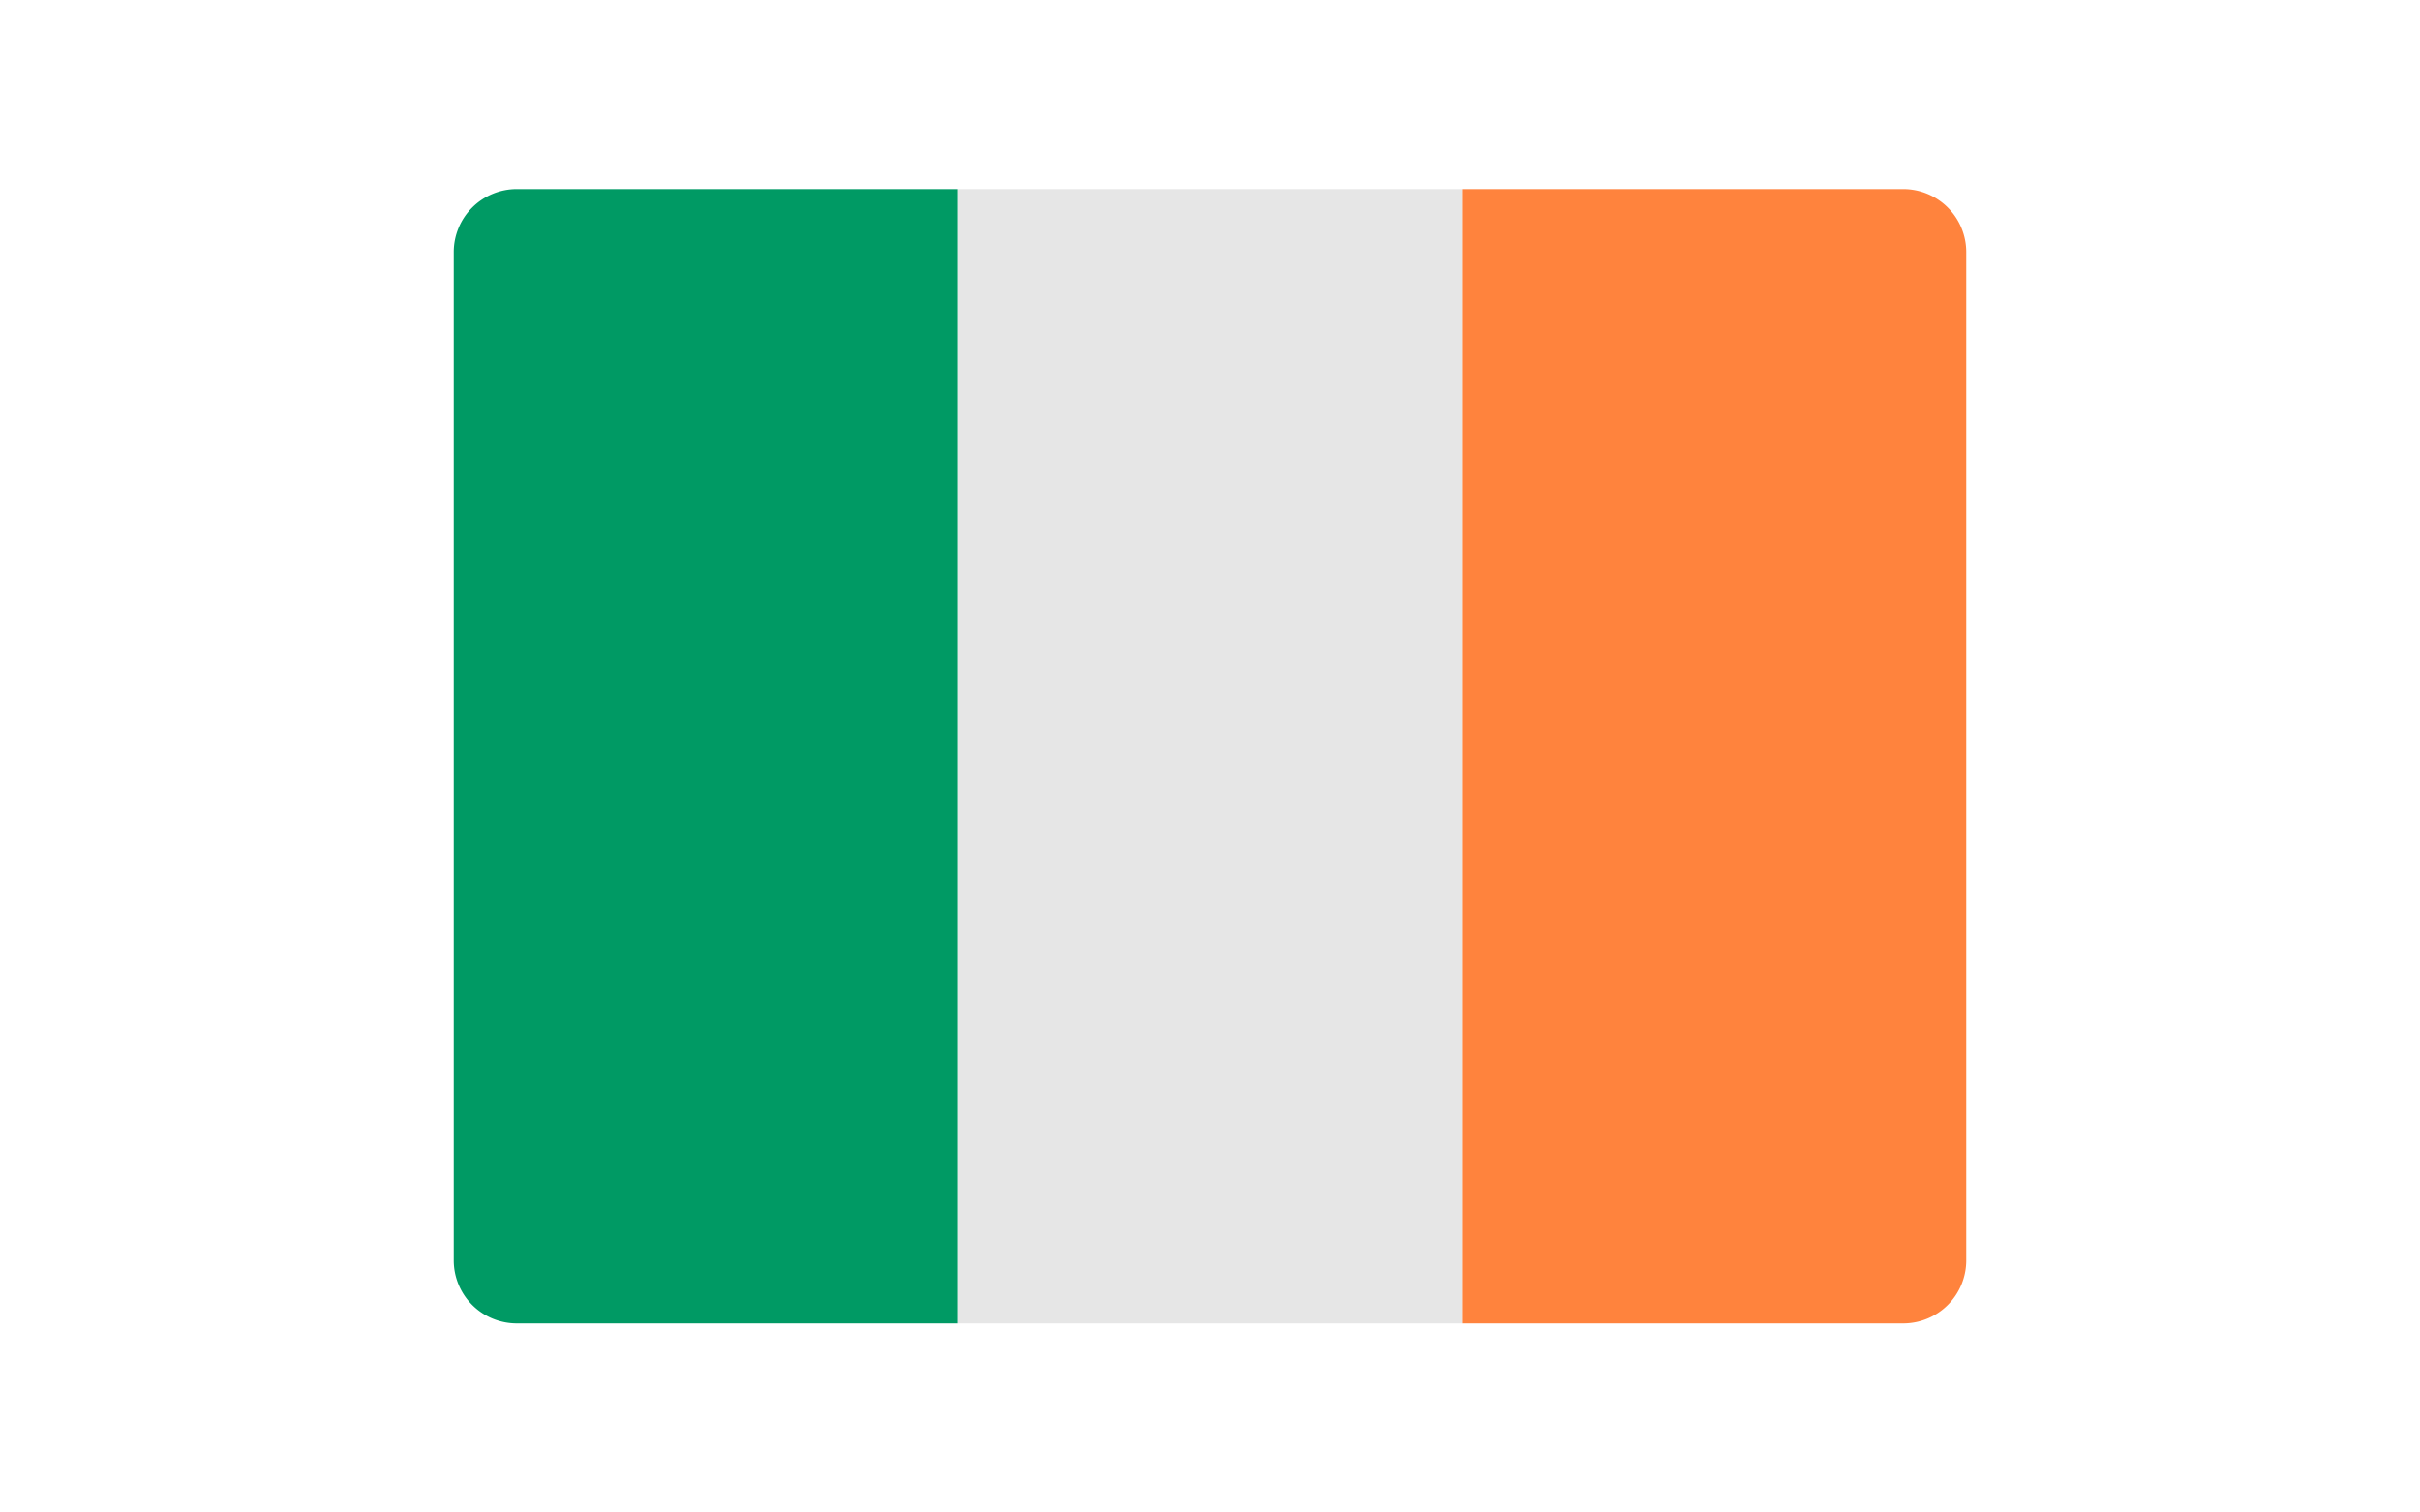     <svg
      xmlns="http://www.w3.org/2000/svg"
      height="30px"
      x="0"
      y="0"
      viewBox="0 0 48 48"
    >
      <path fill="#E6E6E6" d="M16 6H32V42H16z"></path>
      <path
        fill="#FF833D"
        d="M48 40a2 2 0 01-2 2H32V6h14a2 2 0 012 2v32z"
      ></path>
      <path
        fill="#009A64"
        d="M16 42H2a2 2 0 01-2-2V8a2 2 0 012-2h14v36z"
      ></path>
    </svg>
